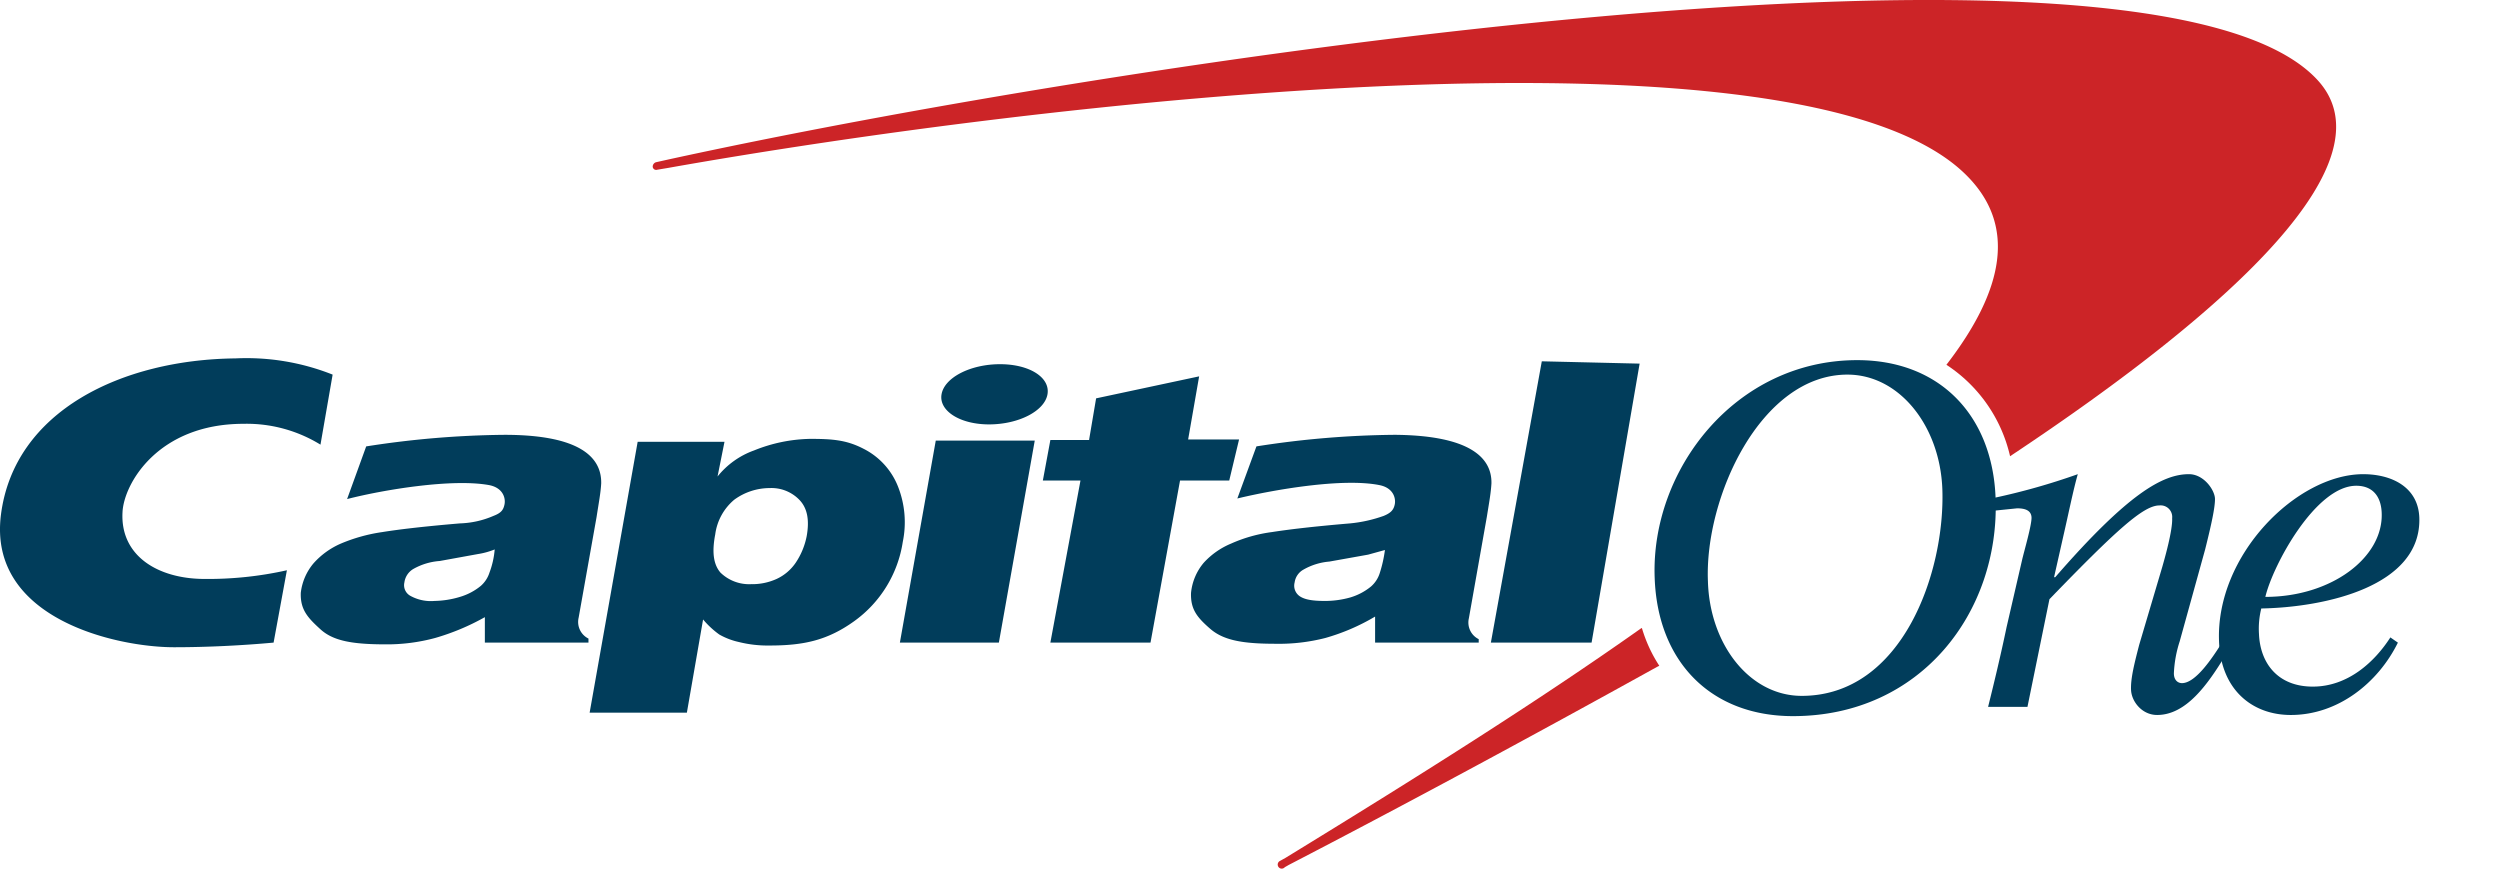 <svg xmlns="http://www.w3.org/2000/svg" width="310" height="108" fill="none"><path fill="#CC2427" d="M203.6 77.89h-.072c-12.776 9.044-27.849 18.518-44.142 28.495l-.646.359a.505.505 0 0 0 .172.967.509.509 0 0 0 .402-.177l.503-.288c13.852-7.177 29.715-15.718 45.649-24.547l.287-.143a17.73 17.73 0 0 1-2.153-4.666Zm83.833-67.899C267.336-12.188 137.71 7.766 82.658 19.824l-1.291.287a.575.575 0 0 0-.431.575.432.432 0 0 0 .574.358l1.292-.215c45.649-8.11 140.608-19.38 160.992.861 6.244 6.173 4.809 14.14-2.44 23.543a18.448 18.448 0 0 1 7.895 11.34c28.207-18.733 47.156-36.677 38.184-46.582Z"/><path fill="#013D5B" d="M211.783 72.076c.215 7.824 5.168 14.211 11.628 14.211 12.488 0 17.8-15.36 17.441-25.623-.287-7.824-5.311-14.212-11.771-14.212-10.766 0-17.729 15.288-17.298 25.624Zm-6.603-.43c-.503-13.35 9.976-26.988 25.121-26.988 10.192 0 16.795 6.818 17.154 17.154.503 14.068-9.259 26.988-25.121 26.988-10.192 0-16.795-6.747-17.154-17.155ZM61.342 68.129a9.331 9.331 0 0 1-2.081.574l-4.737.861a7.751 7.751 0 0 0-3.302 1.005 2.296 2.296 0 0 0-1.077 1.65 1.508 1.508 0 0 0 .718 1.652 5.239 5.239 0 0 0 3.015.646c1.07-.022 2.133-.19 3.158-.503a7.323 7.323 0 0 0 2.584-1.364A3.66 3.66 0 0 0 60.696 71c.349-.922.566-1.889.646-2.871Zm13.207-8.183c-.072 1.22-.287 2.297-.574 4.163L71.75 76.6a2.297 2.297 0 0 0 1.22 2.583v.502H60.122v-3.158a28.854 28.854 0 0 1-6.173 2.584 22.84 22.84 0 0 1-6.1.79c-4.163 0-6.532-.43-8.111-1.866-1.58-1.436-2.512-2.44-2.44-4.522a6.89 6.89 0 0 1 1.579-3.66 9.69 9.69 0 0 1 3.373-2.441c1.653-.7 3.39-1.183 5.168-1.436 2.225-.358 5.383-.717 9.618-1.076a11.268 11.268 0 0 0 4.163-.933c.933-.36 1.22-.718 1.363-1.436.144-.718-.143-2.01-1.866-2.369-4.593-.86-13.206.575-17.656 1.723l2.368-6.531a116.79 116.79 0 0 1 17.154-1.436c9.116 0 12.059 2.656 11.987 6.03Zm37.036 19.739 4.45-25.05h12.274l-4.45 25.05h-12.274Zm5.168-30.792c.359-2.081 3.589-3.732 7.249-3.732 3.661 0 6.245 1.65 5.886 3.732-.359 2.082-3.589 3.733-7.249 3.733-3.661 0-6.245-1.723-5.886-3.733ZM171.732 68.2l-2.081.575-4.809.86a7.757 7.757 0 0 0-3.23 1.006 2.155 2.155 0 0 0-1.077 1.579 1.584 1.584 0 0 0 .646 1.722c.646.431 1.651.575 3.087.575a11.55 11.55 0 0 0 3.158-.431 7.322 7.322 0 0 0 2.584-1.364 3.658 3.658 0 0 0 1.076-1.65 16.04 16.04 0 0 0 .646-2.872Zm13.207-8.254c-.072 1.22-.287 2.369-.574 4.163l-2.225 12.56a2.297 2.297 0 0 0 1.22 2.585v.43h-12.848v-3.23a25.837 25.837 0 0 1-6.172 2.656 23.12 23.12 0 0 1-6.173.718c-4.091 0-6.46-.43-8.111-1.866-1.651-1.436-2.44-2.44-2.368-4.45a6.815 6.815 0 0 1 1.579-3.733 9.545 9.545 0 0 1 3.373-2.368 18.238 18.238 0 0 1 5.096-1.436c2.297-.358 5.455-.717 9.69-1.076a17.23 17.23 0 0 0 4.163-.933c.861-.36 1.22-.718 1.364-1.436.143-.718-.144-2.01-1.867-2.369-4.593-.933-13.206.575-17.656 1.651l2.368-6.46a116.069 116.069 0 0 1 17.155-1.435c9.115.072 12.058 2.727 11.986 6.03ZM35.576 70.712a44.713 44.713 0 0 1-10.192 1.077c-5.814 0-10.48-2.871-10.193-8.254.144-3.517 4.379-10.982 15.001-10.982 3.365-.078 6.68.82 9.547 2.584l1.507-8.685a28.926 28.926 0 0 0-12.058-2.01c-13.997.144-27.419 6.46-29.07 19.38-1.65 12.92 14.356 16.436 21.461 16.436 4.092 0 8.398-.215 12.346-.574l1.65-8.972Zm99.479-16.22.862-5.096 12.776-2.728-1.364 7.824h6.316l-1.22 5.096h-6.101l-3.661 20.097h-12.417l3.733-20.097h-4.666l.933-5.025h4.809v-.071Zm62.301 25.193h-12.488l6.316-34.883 12.13.287-5.958 34.596ZM95.436 60.521a7.464 7.464 0 0 0-4.378 1.436 6.747 6.747 0 0 0-2.369 4.306c-.43 2.225-.215 3.733.646 4.737a5.097 5.097 0 0 0 3.804 1.436 7.32 7.32 0 0 0 3.159-.646 5.814 5.814 0 0 0 2.368-2.01 8.977 8.977 0 0 0 1.364-3.301c.359-2.01.072-3.446-.862-4.45a4.81 4.81 0 0 0-3.732-1.508Zm-22.322 27.85 5.957-33.592h10.767l-.862 4.307a10.192 10.192 0 0 1 4.522-3.23 19.378 19.378 0 0 1 6.962-1.436c2.8 0 4.522.144 6.604 1.22a8.9 8.9 0 0 1 4.306 4.738 12.048 12.048 0 0 1 .574 6.818 14.851 14.851 0 0 1-6.029 9.834c-3.301 2.368-6.244 3.014-10.479 3.014a14.64 14.64 0 0 1-3.804-.43 8.684 8.684 0 0 1-2.44-.934 11.125 11.125 0 0 1-2.01-1.866l-2.01 11.556H73.114ZM295.33 63.607c-.072-2.01-1.077-3.373-3.159-3.373-5.024 0-10.335 9.833-11.268 13.78 8.182 0 14.642-4.88 14.427-10.407Zm1.076 15.432.933.646c-2.44 4.953-7.393 8.972-13.278 8.972-4.809 0-8.685-3.158-8.9-9.116-.431-10.766 9.689-20.743 17.872-20.743 3.517 0 6.818 1.58 6.962 5.383.287 8.542-11.699 11.126-19.595 11.27a10.301 10.301 0 0 0-.287 3.157c.144 3.59 2.297 6.532 6.675 6.532 4.379 0 7.68-3.087 9.618-6.101Z"/><path fill="#013D5B" d="m247.312 63.32 2.8-.287c.933 0 1.722.215 1.794 1.077.072.861-.933 4.306-1.148 5.24l-1.938 8.397c-.718 3.445-1.579 7.034-2.297 9.905h4.881l2.727-13.35c8.469-8.757 11.699-11.628 13.637-11.628a1.435 1.435 0 0 1 1.579 1.58c.072 1.507-.933 5.024-1.22 6.028l-2.871 9.69c-.574 2.225-1.076 4.163-1.005 5.599.072 1.435 1.364 3.086 3.23 3.086 3.589 0 6.245-3.732 8.47-7.393l-.646-1.22c-.933 1.435-3.015 4.665-4.737 4.665-.503 0-1.005-.359-1.005-1.22.058-1.342.299-2.67.717-3.948l3.159-11.412c.789-3.158 1.22-5.168 1.22-6.244 0-1.077-1.364-3.087-3.23-3.087-3.23 0-7.537 2.369-16.58 12.776h-.144l1.149-5.096c.646-2.799 1.22-5.67 1.794-7.68a82.195 82.195 0 0 1-10.407 2.943l.071 1.58Z"/></svg>